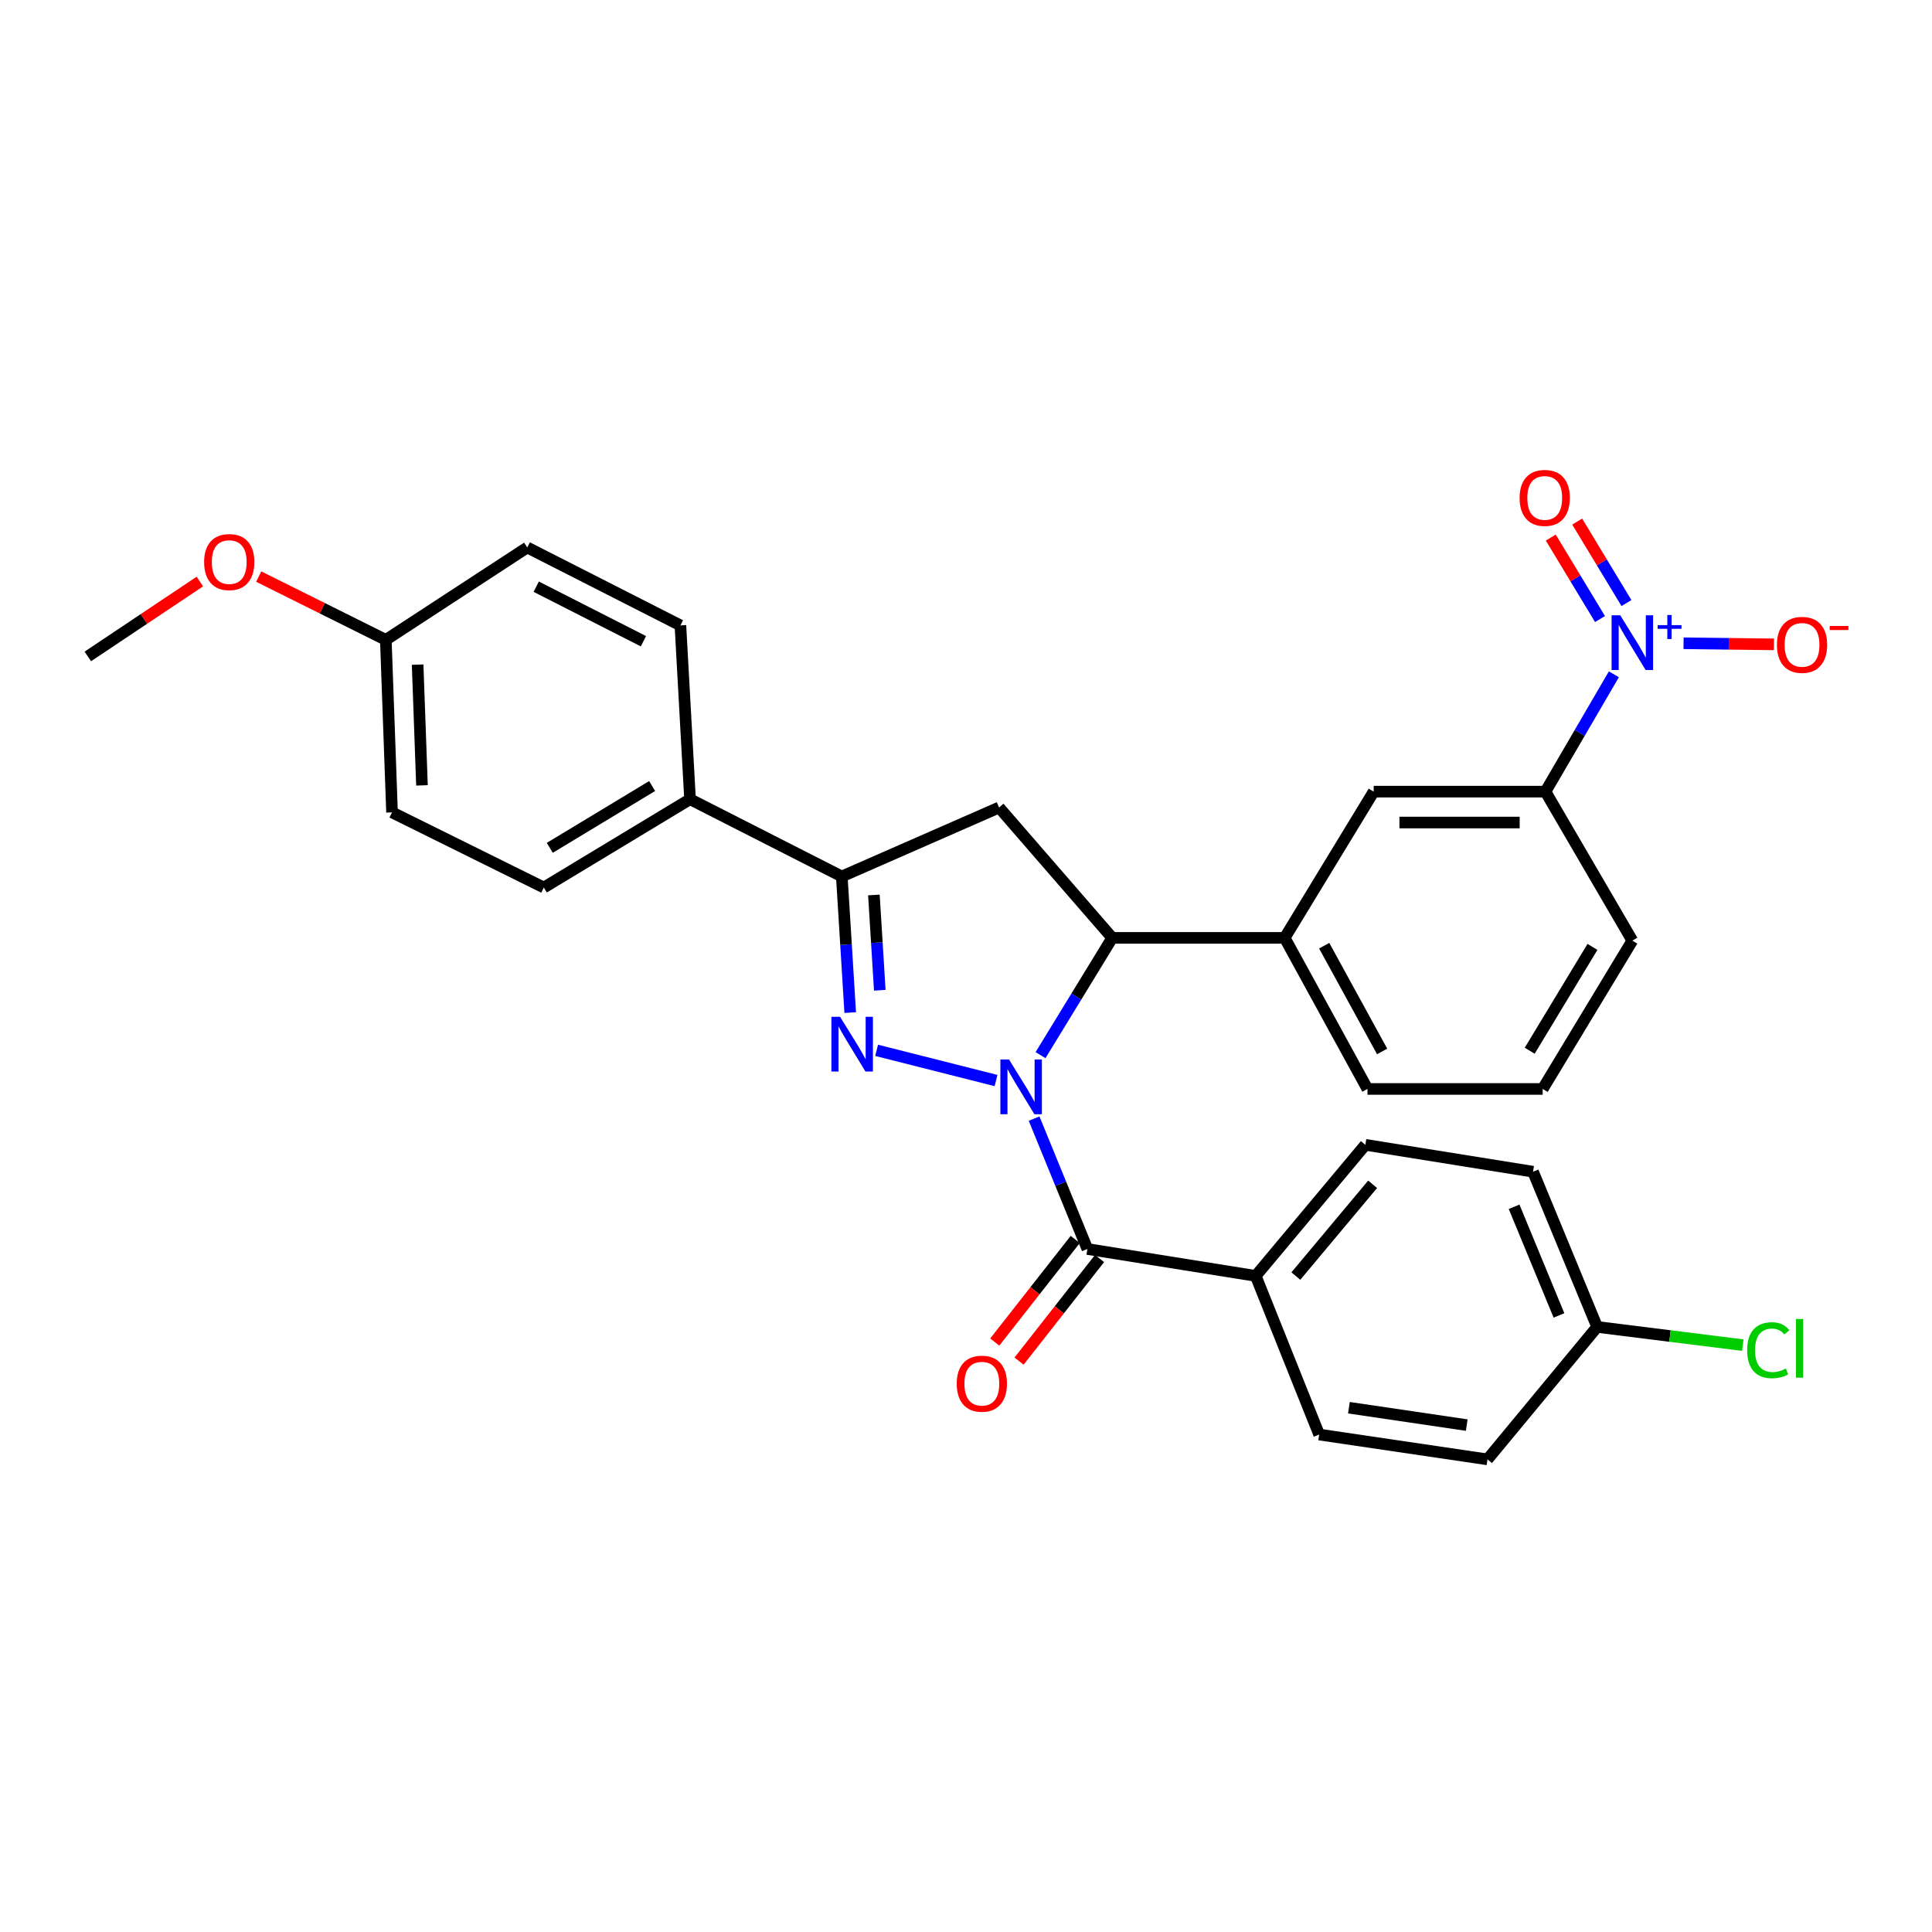 <?xml version='1.0' encoding='iso-8859-1'?>
<svg version='1.1' baseProfile='full'
              xmlns='http://www.w3.org/2000/svg'
                      xmlns:rdkit='http://www.rdkit.org/xml'
                      xmlns:xlink='http://www.w3.org/1999/xlink'
                  xml:space='preserve'
width='1000px' height='1000px' viewBox='0 0 1000 1000'>
<!-- END OF HEADER -->
<rect style='opacity:1.0;fill:#FFFFFF;stroke:none' width='1000' height='1000' x='0' y='0'> </rect>
<path class='bond-0' d='M 515.539,559.28 L 453.74,543.65' style='fill:none;fill-rule:evenodd;stroke:#0000FF;stroke-width:6px;stroke-linecap:butt;stroke-linejoin:miter;stroke-opacity:1' />
<path class='bond-1' d='M 538.573,546.147 L 557.129,515.795' style='fill:none;fill-rule:evenodd;stroke:#0000FF;stroke-width:6px;stroke-linecap:butt;stroke-linejoin:miter;stroke-opacity:1' />
<path class='bond-1' d='M 557.129,515.795 L 575.685,485.444' style='fill:none;fill-rule:evenodd;stroke:#000000;stroke-width:6px;stroke-linecap:butt;stroke-linejoin:miter;stroke-opacity:1' />
<path class='bond-2' d='M 535.248,578.993 L 549.04,612.734' style='fill:none;fill-rule:evenodd;stroke:#0000FF;stroke-width:6px;stroke-linecap:butt;stroke-linejoin:miter;stroke-opacity:1' />
<path class='bond-2' d='M 549.04,612.734 L 562.831,646.476' style='fill:none;fill-rule:evenodd;stroke:#000000;stroke-width:6px;stroke-linecap:butt;stroke-linejoin:miter;stroke-opacity:1' />
<path class='bond-4' d='M 440.07,524.114 L 437.892,488.887' style='fill:none;fill-rule:evenodd;stroke:#0000FF;stroke-width:6px;stroke-linecap:butt;stroke-linejoin:miter;stroke-opacity:1' />
<path class='bond-4' d='M 437.892,488.887 L 435.715,453.66' style='fill:none;fill-rule:evenodd;stroke:#000000;stroke-width:6px;stroke-linecap:butt;stroke-linejoin:miter;stroke-opacity:1' />
<path class='bond-4' d='M 455.376,512.559 L 453.852,487.9' style='fill:none;fill-rule:evenodd;stroke:#0000FF;stroke-width:6px;stroke-linecap:butt;stroke-linejoin:miter;stroke-opacity:1' />
<path class='bond-4' d='M 453.852,487.9 L 452.327,463.241' style='fill:none;fill-rule:evenodd;stroke:#000000;stroke-width:6px;stroke-linecap:butt;stroke-linejoin:miter;stroke-opacity:1' />
<path class='bond-5' d='M 575.685,485.444 L 517.128,417.959' style='fill:none;fill-rule:evenodd;stroke:#000000;stroke-width:6px;stroke-linecap:butt;stroke-linejoin:miter;stroke-opacity:1' />
<path class='bond-6' d='M 575.685,485.444 L 664.951,485.444' style='fill:none;fill-rule:evenodd;stroke:#000000;stroke-width:6px;stroke-linecap:butt;stroke-linejoin:miter;stroke-opacity:1' />
<path class='bond-9' d='M 562.831,646.476 L 649.957,660.405' style='fill:none;fill-rule:evenodd;stroke:#000000;stroke-width:6px;stroke-linecap:butt;stroke-linejoin:miter;stroke-opacity:1' />
<path class='bond-13' d='M 556.541,641.541 L 535.711,668.092' style='fill:none;fill-rule:evenodd;stroke:#000000;stroke-width:6px;stroke-linecap:butt;stroke-linejoin:miter;stroke-opacity:1' />
<path class='bond-13' d='M 535.711,668.092 L 514.881,694.643' style='fill:none;fill-rule:evenodd;stroke:#FF0000;stroke-width:6px;stroke-linecap:butt;stroke-linejoin:miter;stroke-opacity:1' />
<path class='bond-13' d='M 569.121,651.411 L 548.291,677.962' style='fill:none;fill-rule:evenodd;stroke:#000000;stroke-width:6px;stroke-linecap:butt;stroke-linejoin:miter;stroke-opacity:1' />
<path class='bond-13' d='M 548.291,677.962 L 527.461,704.513' style='fill:none;fill-rule:evenodd;stroke:#FF0000;stroke-width:6px;stroke-linecap:butt;stroke-linejoin:miter;stroke-opacity:1' />
<path class='bond-3' d='M 835.337,349.02 L 817.629,379.386' style='fill:none;fill-rule:evenodd;stroke:#0000FF;stroke-width:6px;stroke-linecap:butt;stroke-linejoin:miter;stroke-opacity:1' />
<path class='bond-3' d='M 817.629,379.386 L 799.921,409.751' style='fill:none;fill-rule:evenodd;stroke:#000000;stroke-width:6px;stroke-linecap:butt;stroke-linejoin:miter;stroke-opacity:1' />
<path class='bond-10' d='M 871.4,332.95 L 894.799,333.234' style='fill:none;fill-rule:evenodd;stroke:#0000FF;stroke-width:6px;stroke-linecap:butt;stroke-linejoin:miter;stroke-opacity:1' />
<path class='bond-10' d='M 894.799,333.234 L 918.198,333.518' style='fill:none;fill-rule:evenodd;stroke:#FF0000;stroke-width:6px;stroke-linecap:butt;stroke-linejoin:miter;stroke-opacity:1' />
<path class='bond-12' d='M 841.849,312.14 L 829.1,291.057' style='fill:none;fill-rule:evenodd;stroke:#0000FF;stroke-width:6px;stroke-linecap:butt;stroke-linejoin:miter;stroke-opacity:1' />
<path class='bond-12' d='M 829.1,291.057 L 816.35,269.973' style='fill:none;fill-rule:evenodd;stroke:#FF0000;stroke-width:6px;stroke-linecap:butt;stroke-linejoin:miter;stroke-opacity:1' />
<path class='bond-12' d='M 828.167,320.414 L 815.417,299.331' style='fill:none;fill-rule:evenodd;stroke:#0000FF;stroke-width:6px;stroke-linecap:butt;stroke-linejoin:miter;stroke-opacity:1' />
<path class='bond-12' d='M 815.417,299.331 L 802.668,278.247' style='fill:none;fill-rule:evenodd;stroke:#FF0000;stroke-width:6px;stroke-linecap:butt;stroke-linejoin:miter;stroke-opacity:1' />
<path class='bond-11' d='M 435.715,453.66 L 357.162,413.677' style='fill:none;fill-rule:evenodd;stroke:#000000;stroke-width:6px;stroke-linecap:butt;stroke-linejoin:miter;stroke-opacity:1' />
<path class='bond-30' d='M 435.715,453.66 L 517.128,417.959' style='fill:none;fill-rule:evenodd;stroke:#000000;stroke-width:6px;stroke-linecap:butt;stroke-linejoin:miter;stroke-opacity:1' />
<path class='bond-8' d='M 664.951,485.444 L 711.01,409.751' style='fill:none;fill-rule:evenodd;stroke:#000000;stroke-width:6px;stroke-linecap:butt;stroke-linejoin:miter;stroke-opacity:1' />
<path class='bond-25' d='M 664.951,485.444 L 707.794,563.641' style='fill:none;fill-rule:evenodd;stroke:#000000;stroke-width:6px;stroke-linecap:butt;stroke-linejoin:miter;stroke-opacity:1' />
<path class='bond-25' d='M 685.401,489.49 L 715.391,544.229' style='fill:none;fill-rule:evenodd;stroke:#000000;stroke-width:6px;stroke-linecap:butt;stroke-linejoin:miter;stroke-opacity:1' />
<path class='bond-7' d='M 799.921,409.751 L 711.01,409.751' style='fill:none;fill-rule:evenodd;stroke:#000000;stroke-width:6px;stroke-linecap:butt;stroke-linejoin:miter;stroke-opacity:1' />
<path class='bond-7' d='M 786.584,425.741 L 724.347,425.741' style='fill:none;fill-rule:evenodd;stroke:#000000;stroke-width:6px;stroke-linecap:butt;stroke-linejoin:miter;stroke-opacity:1' />
<path class='bond-32' d='M 799.921,409.751 L 844.896,486.874' style='fill:none;fill-rule:evenodd;stroke:#000000;stroke-width:6px;stroke-linecap:butt;stroke-linejoin:miter;stroke-opacity:1' />
<path class='bond-14' d='M 649.957,660.405 L 706.711,592.556' style='fill:none;fill-rule:evenodd;stroke:#000000;stroke-width:6px;stroke-linecap:butt;stroke-linejoin:miter;stroke-opacity:1' />
<path class='bond-14' d='M 670.734,660.486 L 710.462,612.992' style='fill:none;fill-rule:evenodd;stroke:#000000;stroke-width:6px;stroke-linecap:butt;stroke-linejoin:miter;stroke-opacity:1' />
<path class='bond-15' d='M 649.957,660.405 L 682.797,742.52' style='fill:none;fill-rule:evenodd;stroke:#000000;stroke-width:6px;stroke-linecap:butt;stroke-linejoin:miter;stroke-opacity:1' />
<path class='bond-16' d='M 357.162,413.677 L 281.487,459.381' style='fill:none;fill-rule:evenodd;stroke:#000000;stroke-width:6px;stroke-linecap:butt;stroke-linejoin:miter;stroke-opacity:1' />
<path class='bond-16' d='M 337.544,406.846 L 284.572,438.838' style='fill:none;fill-rule:evenodd;stroke:#000000;stroke-width:6px;stroke-linecap:butt;stroke-linejoin:miter;stroke-opacity:1' />
<path class='bond-17' d='M 357.162,413.677 L 352.178,323.701' style='fill:none;fill-rule:evenodd;stroke:#000000;stroke-width:6px;stroke-linecap:butt;stroke-linejoin:miter;stroke-opacity:1' />
<path class='bond-20' d='M 706.711,592.556 L 793.498,606.476' style='fill:none;fill-rule:evenodd;stroke:#000000;stroke-width:6px;stroke-linecap:butt;stroke-linejoin:miter;stroke-opacity:1' />
<path class='bond-21' d='M 682.797,742.52 L 769.914,755.374' style='fill:none;fill-rule:evenodd;stroke:#000000;stroke-width:6px;stroke-linecap:butt;stroke-linejoin:miter;stroke-opacity:1' />
<path class='bond-21' d='M 698.199,728.63 L 759.18,737.627' style='fill:none;fill-rule:evenodd;stroke:#000000;stroke-width:6px;stroke-linecap:butt;stroke-linejoin:miter;stroke-opacity:1' />
<path class='bond-22' d='M 281.487,459.381 L 202.916,420.482' style='fill:none;fill-rule:evenodd;stroke:#000000;stroke-width:6px;stroke-linecap:butt;stroke-linejoin:miter;stroke-opacity:1' />
<path class='bond-23' d='M 352.178,323.701 L 272.906,283.371' style='fill:none;fill-rule:evenodd;stroke:#000000;stroke-width:6px;stroke-linecap:butt;stroke-linejoin:miter;stroke-opacity:1' />
<path class='bond-23' d='M 333.037,331.903 L 277.546,303.672' style='fill:none;fill-rule:evenodd;stroke:#000000;stroke-width:6px;stroke-linecap:butt;stroke-linejoin:miter;stroke-opacity:1' />
<path class='bond-18' d='M 826.677,686.814 L 769.914,755.374' style='fill:none;fill-rule:evenodd;stroke:#000000;stroke-width:6px;stroke-linecap:butt;stroke-linejoin:miter;stroke-opacity:1' />
<path class='bond-24' d='M 826.677,686.814 L 864.383,691.53' style='fill:none;fill-rule:evenodd;stroke:#000000;stroke-width:6px;stroke-linecap:butt;stroke-linejoin:miter;stroke-opacity:1' />
<path class='bond-24' d='M 864.383,691.53 L 902.089,696.246' style='fill:none;fill-rule:evenodd;stroke:#00CC00;stroke-width:6px;stroke-linecap:butt;stroke-linejoin:miter;stroke-opacity:1' />
<path class='bond-31' d='M 826.677,686.814 L 793.498,606.476' style='fill:none;fill-rule:evenodd;stroke:#000000;stroke-width:6px;stroke-linecap:butt;stroke-linejoin:miter;stroke-opacity:1' />
<path class='bond-31' d='M 806.921,680.867 L 783.696,624.63' style='fill:none;fill-rule:evenodd;stroke:#000000;stroke-width:6px;stroke-linecap:butt;stroke-linejoin:miter;stroke-opacity:1' />
<path class='bond-19' d='M 199.7,331.198 L 272.906,283.371' style='fill:none;fill-rule:evenodd;stroke:#000000;stroke-width:6px;stroke-linecap:butt;stroke-linejoin:miter;stroke-opacity:1' />
<path class='bond-26' d='M 199.7,331.198 L 166.807,314.82' style='fill:none;fill-rule:evenodd;stroke:#000000;stroke-width:6px;stroke-linecap:butt;stroke-linejoin:miter;stroke-opacity:1' />
<path class='bond-26' d='M 166.807,314.82 L 133.915,298.442' style='fill:none;fill-rule:evenodd;stroke:#FF0000;stroke-width:6px;stroke-linecap:butt;stroke-linejoin:miter;stroke-opacity:1' />
<path class='bond-33' d='M 199.7,331.198 L 202.916,420.482' style='fill:none;fill-rule:evenodd;stroke:#000000;stroke-width:6px;stroke-linecap:butt;stroke-linejoin:miter;stroke-opacity:1' />
<path class='bond-33' d='M 216.162,344.015 L 218.413,406.514' style='fill:none;fill-rule:evenodd;stroke:#000000;stroke-width:6px;stroke-linecap:butt;stroke-linejoin:miter;stroke-opacity:1' />
<path class='bond-28' d='M 707.794,563.641 L 798.491,563.641' style='fill:none;fill-rule:evenodd;stroke:#000000;stroke-width:6px;stroke-linecap:butt;stroke-linejoin:miter;stroke-opacity:1' />
<path class='bond-29' d='M 103.45,301.003 L 74.452,320.387' style='fill:none;fill-rule:evenodd;stroke:#FF0000;stroke-width:6px;stroke-linecap:butt;stroke-linejoin:miter;stroke-opacity:1' />
<path class='bond-29' d='M 74.452,320.387 L 45.455,339.77' style='fill:none;fill-rule:evenodd;stroke:#000000;stroke-width:6px;stroke-linecap:butt;stroke-linejoin:miter;stroke-opacity:1' />
<path class='bond-27' d='M 844.896,486.874 L 798.491,563.641' style='fill:none;fill-rule:evenodd;stroke:#000000;stroke-width:6px;stroke-linecap:butt;stroke-linejoin:miter;stroke-opacity:1' />
<path class='bond-27' d='M 824.251,490.117 L 791.768,543.855' style='fill:none;fill-rule:evenodd;stroke:#000000;stroke-width:6px;stroke-linecap:butt;stroke-linejoin:miter;stroke-opacity:1' />
<path  class='atom-0' d='M 522.274 548.407
L 531.554 563.407
Q 532.474 564.887, 533.954 567.567
Q 535.434 570.247, 535.514 570.407
L 535.514 548.407
L 539.274 548.407
L 539.274 576.727
L 535.394 576.727
L 525.434 560.327
Q 524.274 558.407, 523.034 556.207
Q 521.834 554.007, 521.474 553.327
L 521.474 576.727
L 517.794 576.727
L 517.794 548.407
L 522.274 548.407
' fill='#0000FF'/>
<path  class='atom-1' d='M 434.82 526.288
L 444.1 541.288
Q 445.02 542.768, 446.5 545.448
Q 447.98 548.128, 448.06 548.288
L 448.06 526.288
L 451.82 526.288
L 451.82 554.608
L 447.94 554.608
L 437.98 538.208
Q 436.82 536.288, 435.58 534.088
Q 434.38 531.888, 434.02 531.208
L 434.02 554.608
L 430.34 554.608
L 430.34 526.288
L 434.82 526.288
' fill='#0000FF'/>
<path  class='atom-4' d='M 838.636 318.468
L 847.916 333.468
Q 848.836 334.948, 850.316 337.628
Q 851.796 340.308, 851.876 340.468
L 851.876 318.468
L 855.636 318.468
L 855.636 346.788
L 851.756 346.788
L 841.796 330.388
Q 840.636 328.468, 839.396 326.268
Q 838.196 324.068, 837.836 323.388
L 837.836 346.788
L 834.156 346.788
L 834.156 318.468
L 838.636 318.468
' fill='#0000FF'/>
<path  class='atom-4' d='M 858.012 323.573
L 863.001 323.573
L 863.001 318.319
L 865.219 318.319
L 865.219 323.573
L 870.341 323.573
L 870.341 325.474
L 865.219 325.474
L 865.219 330.754
L 863.001 330.754
L 863.001 325.474
L 858.012 325.474
L 858.012 323.573
' fill='#0000FF'/>
<path  class='atom-11' d='M 919.732 333.774
Q 919.732 326.974, 923.092 323.174
Q 926.452 319.374, 932.732 319.374
Q 939.012 319.374, 942.372 323.174
Q 945.732 326.974, 945.732 333.774
Q 945.732 340.654, 942.332 344.574
Q 938.932 348.454, 932.732 348.454
Q 926.492 348.454, 923.092 344.574
Q 919.732 340.694, 919.732 333.774
M 932.732 345.254
Q 937.052 345.254, 939.372 342.374
Q 941.732 339.454, 941.732 333.774
Q 941.732 328.214, 939.372 325.414
Q 937.052 322.574, 932.732 322.574
Q 928.412 322.574, 926.052 325.374
Q 923.732 328.174, 923.732 333.774
Q 923.732 339.494, 926.052 342.374
Q 928.412 345.254, 932.732 345.254
' fill='#FF0000'/>
<path  class='atom-11' d='M 947.052 323.996
L 956.74 323.996
L 956.74 326.108
L 947.052 326.108
L 947.052 323.996
' fill='#FF0000'/>
<path  class='atom-13' d='M 786.548 257.717
Q 786.548 250.917, 789.908 247.117
Q 793.268 243.317, 799.548 243.317
Q 805.828 243.317, 809.188 247.117
Q 812.548 250.917, 812.548 257.717
Q 812.548 264.597, 809.148 268.517
Q 805.748 272.397, 799.548 272.397
Q 793.308 272.397, 789.908 268.517
Q 786.548 264.637, 786.548 257.717
M 799.548 269.197
Q 803.868 269.197, 806.188 266.317
Q 808.548 263.397, 808.548 257.717
Q 808.548 252.157, 806.188 249.357
Q 803.868 246.517, 799.548 246.517
Q 795.228 246.517, 792.868 249.317
Q 790.548 252.117, 790.548 257.717
Q 790.548 263.437, 792.868 266.317
Q 795.228 269.197, 799.548 269.197
' fill='#FF0000'/>
<path  class='atom-14' d='M 495.201 716.19
Q 495.201 709.39, 498.561 705.59
Q 501.921 701.79, 508.201 701.79
Q 514.481 701.79, 517.841 705.59
Q 521.201 709.39, 521.201 716.19
Q 521.201 723.07, 517.801 726.99
Q 514.401 730.87, 508.201 730.87
Q 501.961 730.87, 498.561 726.99
Q 495.201 723.11, 495.201 716.19
M 508.201 727.67
Q 512.521 727.67, 514.841 724.79
Q 517.201 721.87, 517.201 716.19
Q 517.201 710.63, 514.841 707.83
Q 512.521 704.99, 508.201 704.99
Q 503.881 704.99, 501.521 707.79
Q 499.201 710.59, 499.201 716.19
Q 499.201 721.91, 501.521 724.79
Q 503.881 727.67, 508.201 727.67
' fill='#FF0000'/>
<path  class='atom-25' d='M 904.321 698.871
Q 904.321 691.831, 907.601 688.151
Q 910.921 684.431, 917.201 684.431
Q 923.041 684.431, 926.161 688.551
L 923.521 690.711
Q 921.241 687.711, 917.201 687.711
Q 912.921 687.711, 910.641 690.591
Q 908.401 693.431, 908.401 698.871
Q 908.401 704.471, 910.721 707.351
Q 913.081 710.231, 917.641 710.231
Q 920.761 710.231, 924.401 708.351
L 925.521 711.351
Q 924.041 712.311, 921.801 712.871
Q 919.561 713.431, 917.081 713.431
Q 910.921 713.431, 907.601 709.671
Q 904.321 705.911, 904.321 698.871
' fill='#00CC00'/>
<path  class='atom-25' d='M 929.601 682.711
L 933.281 682.711
L 933.281 713.071
L 929.601 713.071
L 929.601 682.711
' fill='#00CC00'/>
<path  class='atom-27' d='M 105.651 290.922
Q 105.651 284.122, 109.011 280.322
Q 112.371 276.522, 118.651 276.522
Q 124.931 276.522, 128.291 280.322
Q 131.651 284.122, 131.651 290.922
Q 131.651 297.802, 128.251 301.722
Q 124.851 305.602, 118.651 305.602
Q 112.411 305.602, 109.011 301.722
Q 105.651 297.842, 105.651 290.922
M 118.651 302.402
Q 122.971 302.402, 125.291 299.522
Q 127.651 296.602, 127.651 290.922
Q 127.651 285.362, 125.291 282.562
Q 122.971 279.722, 118.651 279.722
Q 114.331 279.722, 111.971 282.522
Q 109.651 285.322, 109.651 290.922
Q 109.651 296.642, 111.971 299.522
Q 114.331 302.402, 118.651 302.402
' fill='#FF0000'/>
</svg>
